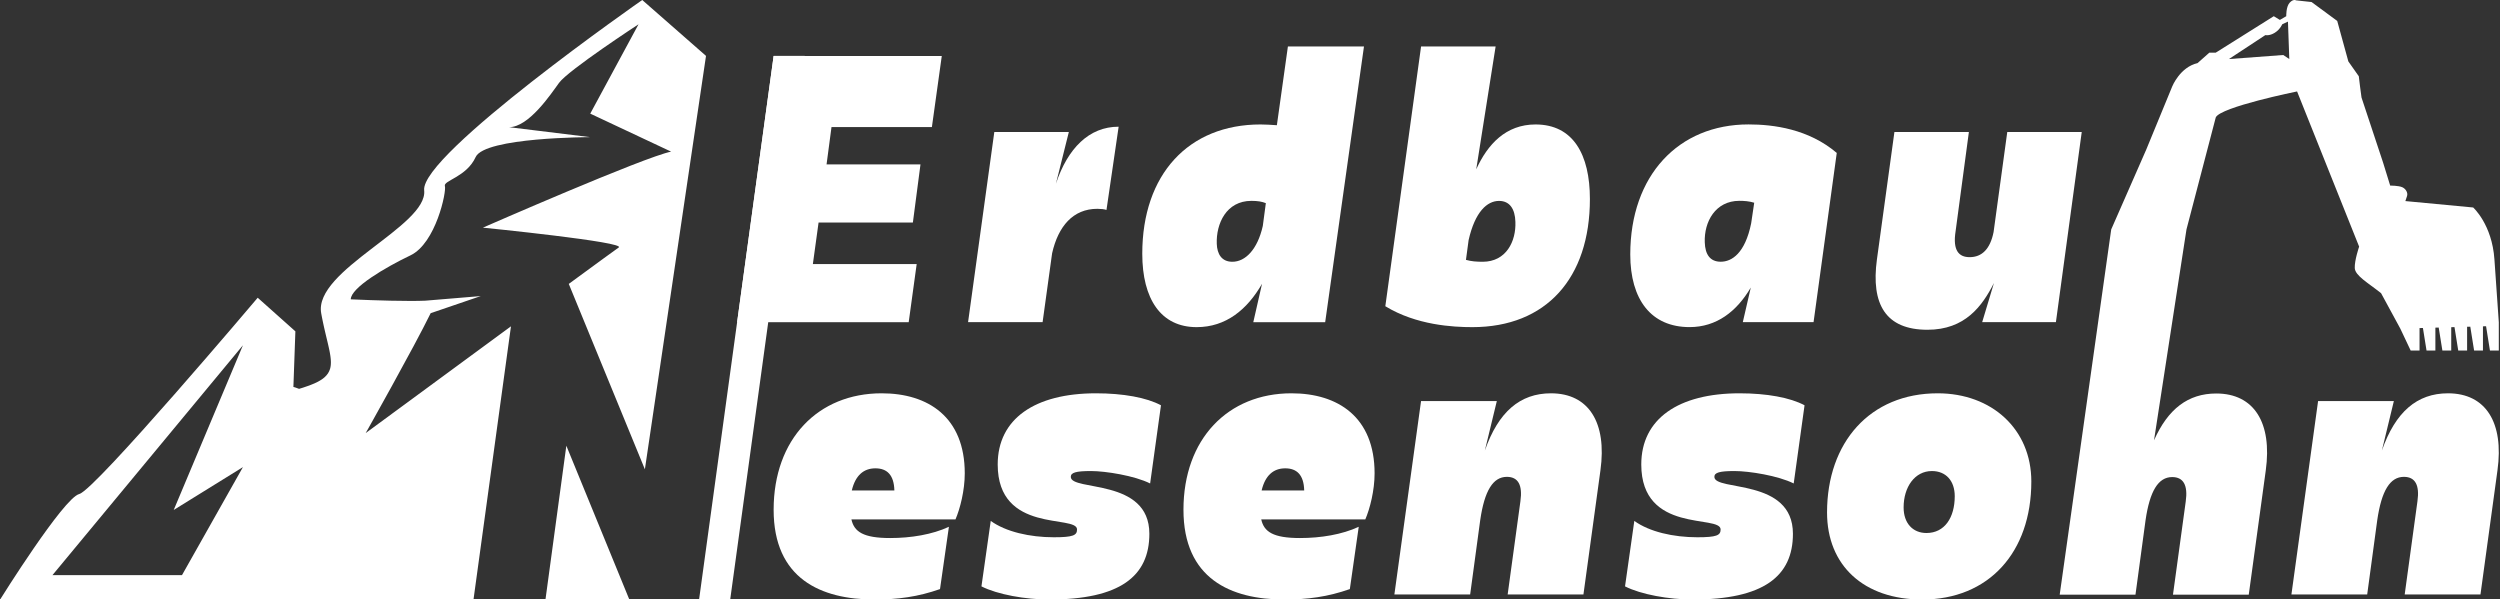 <?xml version="1.0" encoding="UTF-8" standalone="no"?>
<!DOCTYPE svg PUBLIC "-//W3C//DTD SVG 1.1//EN" "http://www.w3.org/Graphics/SVG/1.1/DTD/svg11.dtd">
<svg width="100%" height="100%" viewBox="0 0 709 170" version="1.1" xmlns="http://www.w3.org/2000/svg" xmlns:xlink="http://www.w3.org/1999/xlink" xml:space="preserve" xmlns:serif="http://www.serif.com/" style="fill-rule:evenodd;clip-rule:evenodd;stroke-linejoin:round;stroke-miterlimit:2;">
    <rect x="0" y="0" width="709" height="170" fill="#333333" stroke="none"/>
    <g transform="matrix(1,0,0,1,-66.614,-212.85)">
        <g>
            <g transform="matrix(0.5,0,0,0.5,66.614,212.85)">
                <path d="M356.999,340.157L309.376,340.157L321.227,252.81L356.999,340.157ZM438.805,31.698L456.456,31.698L414.153,340.157L396.503,340.157L438.805,31.698ZM289.822,185.088L268.555,340.157L0,340.157C0,340.157 35.98,282.442 44.974,280.195C53.972,277.947 146.172,168.875 146.172,168.875L167.539,187.934L166.415,219.476C166.415,219.476 167.843,219.792 169.626,220.55L170.011,220.437L170.486,220.294L170.895,220.17L171.302,220.045L171.742,219.907L171.971,219.835C174.418,219.056 176.519,218.279 178.314,217.479L178.512,217.39L178.515,217.389C179.105,217.122 179.66,216.853 180.185,216.579L180.356,216.489L180.361,216.486L180.531,216.396C180.841,216.228 181.139,216.06 181.425,215.89L181.431,215.887C181.612,215.779 181.789,215.671 181.961,215.562L182.039,215.512L182.106,215.469L182.117,215.462L182.185,215.418L182.26,215.369C182.38,215.29 182.497,215.211 182.612,215.132L182.681,215.083L182.746,215.038L182.818,214.987L182.879,214.943L182.891,214.935L182.953,214.89L183.02,214.841C183.13,214.76 183.237,214.68 183.341,214.599L183.406,214.549L183.464,214.504L183.476,214.494L183.586,214.406L183.597,214.397L183.654,214.351L183.715,214.301C183.815,214.219 183.912,214.136 184.006,214.054L184.067,214.001L184.118,213.956L184.13,213.945C185.672,212.569 186.637,211.064 187.166,209.349L187.187,209.28L187.202,209.228L187.211,209.2L187.224,209.154L187.237,209.107L187.246,209.076L187.26,209.026L187.271,208.985L187.279,208.954L187.294,208.898L187.311,208.831L187.326,208.771L187.342,208.705L187.355,208.647L187.363,208.614L187.372,208.574L187.384,208.523L187.391,208.489L187.411,208.397L187.418,208.363L187.428,208.312L187.443,208.237L187.454,208.179L187.467,208.11L187.478,208.05L187.49,207.979L187.5,207.922L187.506,207.884L187.512,207.844L187.52,207.793L187.526,207.756L187.533,207.709L187.539,207.664L187.545,207.626L187.552,207.572L187.563,207.495L187.57,207.435L187.579,207.364L187.586,207.303L187.595,207.228L187.601,207.171L187.605,207.129L187.609,207.088L187.617,207.008L187.627,206.889L187.629,206.869L187.639,206.746L187.64,206.731L187.649,206.592C187.665,206.355 187.674,206.114 187.679,205.87L187.679,205.861L187.681,205.726L187.681,205.707L187.682,205.581L187.682,205.557L187.681,205.434L187.681,205.409L187.68,205.284L187.68,205.261L187.677,205.13L187.677,205.113L187.673,204.964C187.667,204.76 187.657,204.553 187.645,204.344L187.636,204.191L187.634,204.174L187.625,204.037L187.613,203.881L187.611,203.852L187.601,203.722L187.598,203.693L187.586,203.561L187.584,203.535L187.571,203.394L187.569,203.377C187.543,203.106 187.513,202.832 187.478,202.553L187.476,202.54L187.457,202.389L187.454,202.363L187.435,202.223L187.431,202.191L187.413,202.055L187.408,202.021L187.389,201.885L187.384,201.852L187.363,201.71L187.359,201.682L187.336,201.529L187.334,201.513C187.298,201.28 187.26,201.044 187.22,200.805L187.19,200.63L187.186,200.607L187.16,200.454L187.154,200.421L187.128,200.275L187.121,200.238L187.095,200.094L187.088,200.056L187.062,199.911L187.055,199.875L187.026,199.722L187.021,199.693L186.986,199.511C186.939,199.262 186.889,199.009 186.837,198.753L186.798,198.565L186.792,198.533L186.759,198.375L186.751,198.336L186.725,198.213L186.663,197.919L186.647,197.844L186.583,197.543L186.568,197.476L186.525,197.278L186.471,197.031L186.438,196.881L186.382,196.63L186.348,196.482L186.289,196.221L186.257,196.079L186.193,195.798L186.164,195.671L186.089,195.347L186.068,195.259L185.97,194.838L185.868,194.405L185.854,194.342L185.767,193.974L185.669,193.561L185.51,192.894L185.352,192.233L185.234,191.739L185.095,191.158L185.085,191.115L185.068,191.043L184.927,190.451L184.862,190.179L184.856,190.156C184.819,190.001 184.782,189.845 184.745,189.689L184.637,189.23L184.624,189.175L184.587,189.02L184.527,188.763L184.516,188.715L184.504,188.664L184.468,188.51L184.417,188.292L184.383,188.146L184.35,188.003L184.306,187.815L184.283,187.716L184.261,187.622L184.232,187.494L184.194,187.333L184.165,187.207L184.139,187.092L184.114,186.981L184.082,186.845L184.047,186.69L184.016,186.555L183.995,186.462L183.97,186.352L183.928,186.165L183.893,186.012L183.877,185.939L183.858,185.853L183.807,185.628L183.77,185.462L183.758,185.41L183.745,185.349L183.684,185.073L183.647,184.906L183.64,184.875L183.632,184.84L183.547,184.453L183.523,184.342L183.461,184.058L183.404,183.793C183.37,183.636 183.336,183.478 183.302,183.319L183.293,183.277L183.288,183.252C183.255,183.097 183.222,182.942 183.189,182.787L183.181,182.744L183.166,182.673L183.153,182.612L183.14,182.55L183.124,182.476L183.106,182.389L183.091,182.317L183.081,182.266L183.068,182.206L183.047,182.102L183.03,182.021L183.012,181.935L182.987,181.811L182.968,181.723L182.956,181.662L182.925,181.512L182.907,181.423L182.9,181.388L182.845,181.117C182.826,181.021 182.806,180.924 182.787,180.826L182.733,180.556L182.724,180.514L182.707,180.423L182.677,180.276L182.664,180.207L182.646,180.118L182.622,179.995L182.612,179.943L182.603,179.898L182.587,179.816L182.567,179.711L182.554,179.645L182.543,179.588L182.529,179.515L182.512,179.427L182.496,179.344L182.483,179.275L182.471,179.214L182.457,179.14L182.438,179.041L182.423,178.961L182.414,178.911L182.402,178.853L182.38,178.735L182.363,178.645L182.356,178.607L182.348,178.564L182.322,178.422L182.304,178.328L182.294,178.273L182.261,178.097L182.245,178.008L182.242,177.995C182.224,177.892 182.205,177.79 182.186,177.687C177.729,153.249 242.84,128.183 240.592,107.944C238.341,87.704 364.277,0 364.277,0L400.446,31.698L365.778,266.198L322.611,161.032C338.837,149.139 350.312,140.757 350.883,140.415C356.014,137.333 273.894,129.124 273.894,129.124C273.894,129.124 365.256,89.087 380.653,86.005L334.788,64.451L362.174,13.767C362.174,13.767 322.293,39.812 317.086,47C312.247,53.671 299.897,72.143 288.743,72.139L334.788,77.792C334.788,77.792 274.919,77.792 269.788,89.087C264.652,100.382 251.308,102.431 252.337,105.513C253.361,108.591 247.202,137.966 232.828,144.834C218.459,151.706 198.955,163.23 198.955,169.786C198.955,169.786 218.539,170.696 232.832,170.697C235.963,170.697 238.84,170.654 241.202,170.548L245.297,170.209C246.15,170.091 272.698,167.934 272.698,167.934L244.272,177.641C234.794,197.05 207.423,245.635 207.423,245.635L214.808,240.206C228.832,229.895 260.54,206.586 289.822,185.088ZM137.787,195.846L29.752,326.216L103.224,326.216L137.787,264.949L98.527,289.261L137.787,195.846Z" style="fill:white;fill-rule:nonzero;"/>
            </g>
            <g transform="matrix(0.5,0,0,0.5,66.614,149.994)">
                <path d="M438.805,157.47L534.177,157.47L528.568,197.786L471.627,197.786L468.823,218.955L522.098,218.955L517.784,251.936L464.294,251.936L461.058,275.478L519.94,275.478L515.411,308.459L418.098,308.459L438.805,157.47Z" style="fill:white;fill-rule:nonzero;"/>
            </g>
            <g transform="matrix(0.5,0,0,0.5,66.614,170.048)">
                <path d="M598.909,189.823L606.242,160.491L563.971,160.491L549.09,268.332L591.361,268.332L596.752,229.293C600.203,213.966 608.614,204.043 622.417,204.043C624.358,204.043 626.515,204.258 627.593,204.69L634.495,157.47C617.672,157.47 605.595,169.764 598.909,189.823Z" style="fill:white;fill-rule:nonzero;"/>
            </g>
            <g transform="matrix(0.5,0,0,0.5,66.614,148.701)">
                <path d="M730.498,154.665L724.241,199.322C721.005,199.107 717.769,198.891 714.964,198.891C674.2,198.891 647.897,227.135 647.897,272.215C647.897,297.887 658.462,313.852 678.728,313.852C695.332,313.852 707.414,303.928 715.827,289.258L710.865,311.047L751.64,311.047L773.645,154.665L730.498,154.665ZM699,276.772C692.959,276.772 690.37,272.454 690.155,266.624C689.723,255.181 695.548,242.227 709.787,242.227C713.454,242.227 715.827,242.659 717.985,243.523L716.259,256.477C713.239,269.863 706.335,276.772 699,276.772Z" style="fill:white;fill-rule:nonzero;"/>
            </g>
            <g transform="matrix(0.5,0,0,0.5,66.614,148.701)">
                <path d="M870.962,198.891C854.142,198.891 843.786,210.11 837.314,224.348L848.317,154.665L806.032,154.665L785.753,301.995C803.444,312.774 824.154,313.852 835.157,313.852C876.999,313.852 901.793,286.042 901.793,241.175C901.793,215.934 892.306,198.891 870.962,198.891ZM840.982,276.772C837.53,276.772 834.51,276.556 831.489,275.693L832.999,264.475C836.667,248.295 843.571,242.254 850.258,242.254C856.299,242.254 859.319,246.785 859.535,254.12C859.966,265.122 854.357,276.772 840.982,276.772Z" style="fill:white;fill-rule:nonzero;"/>
            </g>
            <g transform="matrix(0.5,0,0,0.5,66.614,170.803)">
                <path d="M991.755,154.665C952.069,154.665 924.688,183.556 924.688,228.42C924.688,254.093 936.546,269.626 958.321,269.626C973.633,269.626 985.067,260.781 993.049,247.189L988.519,266.821L1028.65,266.821L1041.81,170.835C1025.84,157.252 1005.99,154.665 991.755,154.665ZM976.006,232.546C969.965,232.546 967.161,228.444 966.945,221.535C966.514,209.876 972.986,198.001 986.577,198.001C989.382,198.001 992.186,198.217 994.991,199.081L993.265,210.74C989.813,227.796 982.262,232.546 976.006,232.546Z" style="fill:white;fill-rule:nonzero;"/>
            </g>
            <g transform="matrix(0.5,0,0,0.5,66.614,173.715)">
                <path d="M1138.52,153.155L1130.76,209.893C1128.82,219.602 1124.08,224.132 1117.18,224.132C1111.15,224.132 1107.48,220.465 1109.21,209.462L1116.75,153.155L1074.51,153.155L1064.59,225.426C1061.14,250.864 1069.55,265.311 1093.26,265.311C1114.59,265.311 1124.29,251.942 1130.97,238.792L1124.29,260.996L1166.11,260.996L1180.76,153.155L1138.52,153.155Z" style="fill:white;fill-rule:nonzero;"/>
            </g>
            <g transform="matrix(0.5,0,0,0.5,66.614,324.391)">
                <path d="M547.213,45.416C547.213,13.6 526.594,0 500.047,0C464.048,0 438.805,25.885 438.805,66.052C438.805,105.124 465.585,116.968 496.096,116.968C509.265,116.968 520.671,115.433 533.174,111.046L538.219,75.712C528.787,80.114 516.723,82.094 504.876,82.094C489.73,82.094 484.462,78.573 482.926,71.531L541.948,71.531C544.581,65.395 547.213,55.095 547.213,45.416ZM496.535,42.556C503.12,42.556 507.071,46.296 507.29,55.095L483.145,55.095C485.121,46.736 489.73,42.556 496.535,42.556Z" style="fill:white;fill-rule:nonzero;"/>
            </g>
            <g transform="matrix(0.5,0,0,0.5,66.614,324.391)">
                <path d="M595.073,116.968C635.245,116.968 651.916,103.808 651.916,79.667C651.916,47.837 607.357,55.747 607.357,47.396C607.357,44.974 610.233,44.093 618.793,44.093C627.129,44.093 643.58,46.735 652.355,51.14L658.501,6.8C650.381,2.413 637,0 621.645,0C586.957,0 565.898,14.478 565.898,40.363C565.898,79.888 610.896,68.656 610.896,77.237C610.896,80.551 608.684,81.655 597.705,81.655C584.105,81.655 570.505,78.563 561.947,72.377L556.679,109.511C565.679,114.117 581.692,116.968 595.073,116.968Z" style="fill:white;fill-rule:nonzero;"/>
            </g>
            <g transform="matrix(0.5,0,0,0.5,66.614,324.391)">
                <path d="M779.667,45.416C779.667,13.6 759.048,0 732.502,0C696.503,0 671.26,25.885 671.26,66.052C671.26,105.124 698.039,116.968 728.55,116.968C741.719,116.968 753.126,115.433 765.629,111.046L770.674,75.712C761.242,80.114 749.177,82.094 737.331,82.094C722.185,82.094 716.917,78.573 715.38,71.531L774.403,71.531C777.035,65.395 779.667,55.095 779.667,45.416ZM728.989,42.556C735.575,42.556 739.526,46.296 739.745,55.095L715.6,55.095C717.575,46.736 722.185,42.556 728.989,42.556Z" style="fill:white;fill-rule:nonzero;"/>
            </g>
            <g transform="matrix(0.5,0,0,0.5,66.614,322.965)">
                <path d="M879.703,2.854C862.16,2.854 849.879,13.388 842.204,35.333L849.002,7.244L806.021,7.244L790.89,116.968L833.871,116.968L839.573,74.834C841.985,58.141 846.809,50.239 854.704,50.239C861.063,50.239 863.695,54.849 862.379,64.068L855.142,116.968L898.124,116.968L907.773,46.51C911.504,19.528 901.194,2.854 879.703,2.854Z" style="fill:white;fill-rule:nonzero;"/>
            </g>
            <g transform="matrix(0.5,0,0,0.5,66.614,324.391)">
                <path d="M960.108,116.968C1000.28,116.968 1016.95,103.808 1016.95,79.667C1016.95,47.837 972.392,55.747 972.392,47.396C972.392,44.974 975.268,44.093 983.828,44.093C992.164,44.093 1008.61,46.735 1017.39,51.14L1023.54,6.8C1015.42,2.413 1002.03,0 986.68,0C951.992,0 930.933,14.478 930.933,40.363C930.933,79.888 975.931,68.656 975.931,77.237C975.931,80.551 973.719,81.655 962.74,81.655C949.14,81.655 935.54,78.563 926.982,72.377L921.714,109.511C930.714,114.117 946.727,116.968 960.108,116.968Z" style="fill:white;fill-rule:nonzero;"/>
            </g>
            <g transform="matrix(0.5,0,0,0.5,66.614,324.391)">
                <path d="M1090.28,116.968C1128.04,116.968 1152.17,90.208 1152.17,50.024C1152.17,20.401 1129.79,0 1099.06,0C1060.65,0 1036.3,27.86 1036.3,67.598C1036.3,97.666 1057.14,116.968 1090.28,116.968ZM1092.69,79.241C1085,79.241 1079.73,73.749 1079.73,64.742C1079.73,53.099 1086.1,44.093 1095.77,44.093C1103.68,44.093 1108.73,49.585 1108.73,58.372C1108.73,70.454 1103.02,79.241 1092.69,79.241Z" style="fill:white;fill-rule:nonzero;"/>
            </g>
            <g transform="matrix(0.5,0,0,0.5,66.614,211.044)">
                <path d="M1197.48,133.741L1217.33,88.505L1232.1,52.608C1232.1,52.608 1236.49,41.701 1246.45,39.404L1253.14,33.469L1256.78,33.469L1289.69,12.803L1293.14,14.91L1296.77,12.803C1296.77,12.803 1296.58,7.447 1298.69,5.151C1300.79,2.854 1302.32,3.813 1302.32,3.813L1311.12,4.766L1325.67,15.484L1331.98,38.446L1337.91,46.867L1338.68,53.182L1339.45,58.922L1351.69,95.851L1355.71,108.865C1355.71,108.865 1360.49,108.865 1362.6,109.818C1364.7,110.777 1365.85,113.073 1365.28,114.795C1364.7,116.517 1364.32,117.665 1364.32,117.665L1402.78,121.299C1402.78,121.299 1413.5,130.869 1414.84,150.771C1416.18,170.668 1417.32,186.403 1417.32,186.403L1417.32,202.436L1412.3,202.436L1410.1,188.659L1408.33,188.705L1408.33,202.436L1403.31,202.436L1401.15,188.906L1399.34,188.951L1399.34,202.436L1394.31,202.436L1392.19,189.152L1390.34,189.198L1390.34,202.436L1385.32,202.436L1383.23,189.399L1381.35,189.451L1381.35,202.436L1376.33,202.436L1374.28,189.64L1372.36,189.698L1372.36,202.436L1367.33,202.436L1361.45,189.996L1350.54,169.904C1343.08,163.974 1335.81,159.956 1335.62,155.651C1335.43,151.345 1338.1,143.498 1338.1,143.498L1302.9,55.478C1302.9,55.478 1259.46,64.278 1256.78,70.208L1240.17,133.741L1221.76,253.358C1229.66,235.582 1241.06,226.804 1257.07,226.804C1278.56,226.804 1288.87,243.483 1285.14,270.475L1275.49,340.918L1232.51,340.918L1239.75,288.031C1241.06,278.814 1238.43,274.206 1232.07,274.206C1224.18,274.206 1219.35,282.106 1216.94,298.784L1211.24,340.918L1168.26,340.918L1197.48,133.741ZM1295.05,34.812L1298.49,37.108L1297.73,15.868L1294.47,17.395C1294.47,17.395 1293.33,20.265 1290.27,22.183C1287.21,24.094 1284.91,23.52 1284.91,23.52L1264.24,37.108L1295.05,34.812Z" style="fill:white;fill-rule:nonzero;"/>
            </g>
            <g transform="matrix(0.5,0,0,0.5,66.614,322.965)">
                <path d="M1388.5,2.854C1370.96,2.854 1358.68,13.388 1351,35.333L1357.8,7.244L1314.82,7.244L1299.69,116.968L1342.67,116.968L1348.37,74.834C1350.79,58.141 1355.61,50.239 1363.5,50.239C1369.86,50.239 1372.49,54.849 1371.18,64.068L1363.94,116.968L1406.92,116.968L1416.57,46.51C1420.3,19.528 1409.99,2.854 1388.5,2.854Z" style="fill:white;fill-rule:nonzero;"/>
            </g>
        </g>
    </g>
</svg>
